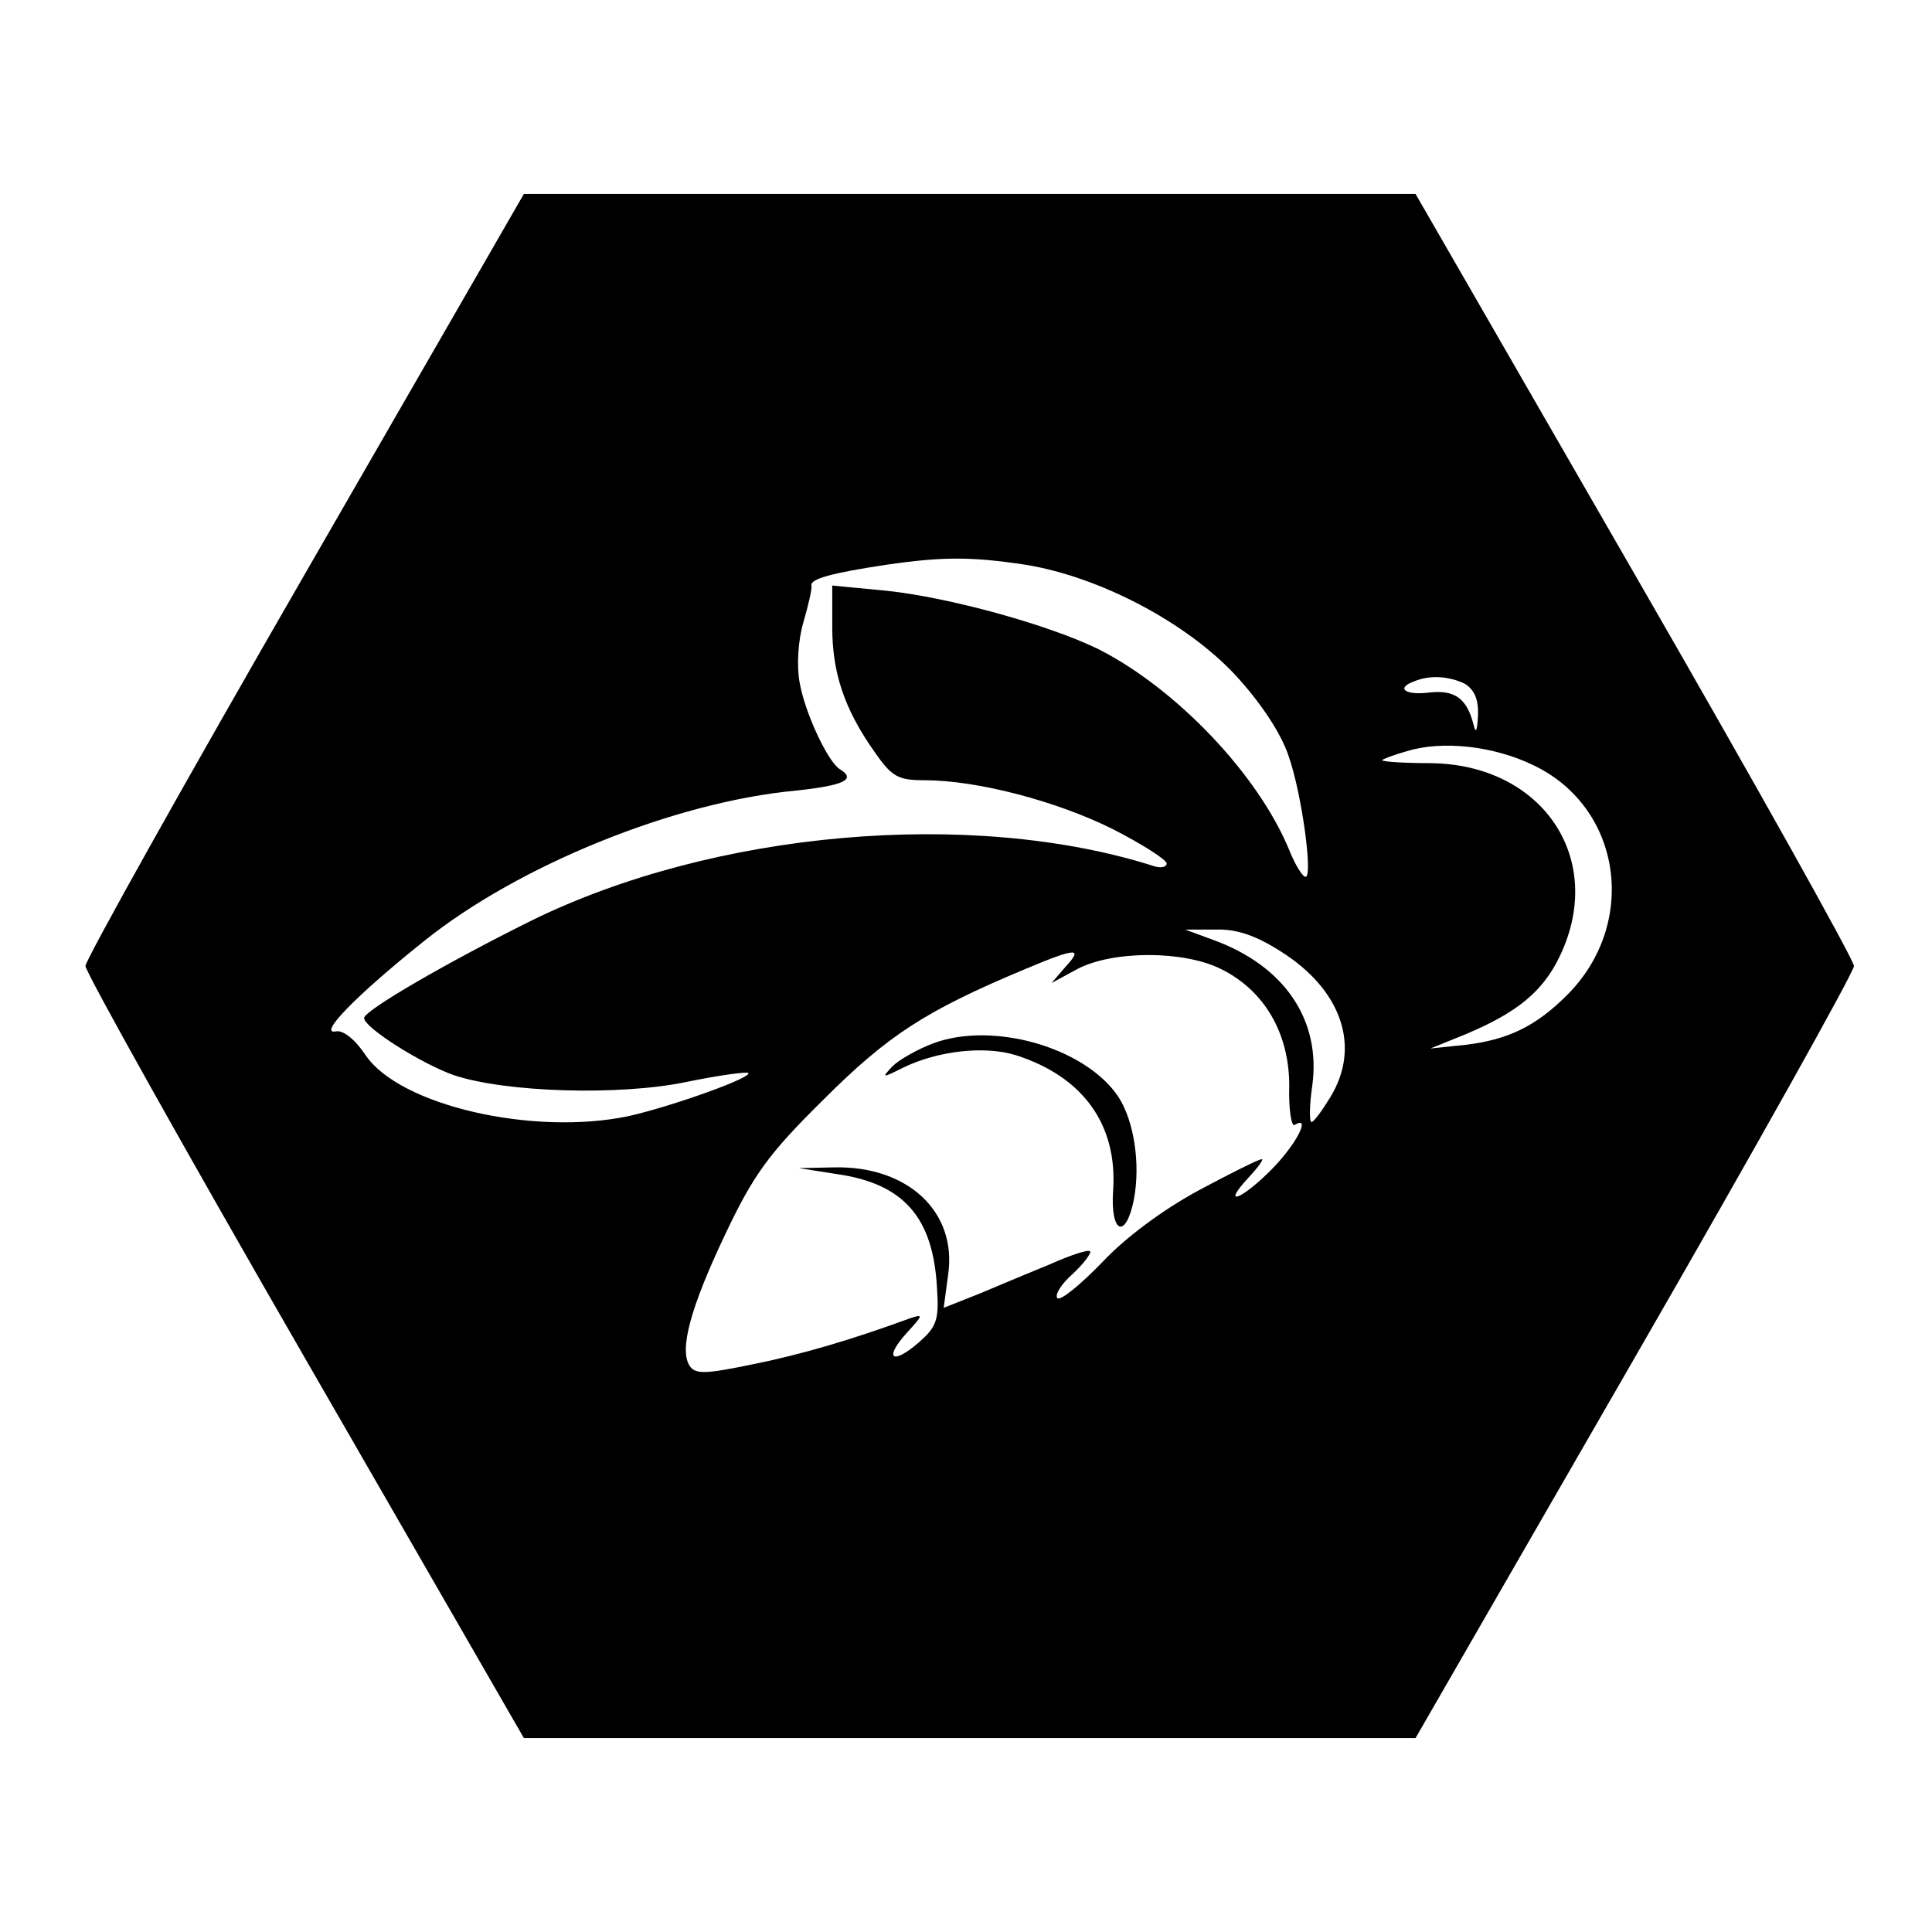 <?xml version="1.0" standalone="no"?>
<!DOCTYPE svg PUBLIC "-//W3C//DTD SVG 20010904//EN"
 "http://www.w3.org/TR/2001/REC-SVG-20010904/DTD/svg10.dtd">
<svg version="1.0" xmlns="http://www.w3.org/2000/svg"
 width="260pt" height="260pt" viewBox="0 0 260 260"
 preserveAspectRatio="xMidYMid meet">
<g transform="translate(0,260) scale(0.1,-0.1)"
fill="#000000" stroke="none">
<path d="M410 1827 c-162 -281 -295 -519 -295 -527 0 -8 133 -246 295 -527
l295 -512 600 0 600 0 295 512 c162 281 295 519 295 527 0 8 -133 246 -295
527 l-295 512 -600 0 -600 0 -295 -512z m970 13 c99 -16 216 -77 283 -149 34
-37 61 -78 71 -108 18 -51 33 -163 23 -163 -4 0 -14 16 -22 36 -42 102 -152
217 -256 270 -67 33 -201 70 -286 79 l-73 7 0 -56 c0 -61 16 -110 57 -168 23
-33 31 -38 67 -38 71 0 178 -28 254 -66 39 -20 72 -41 72 -46 0 -5 -8 -7 -19
-3 -244 77 -590 47 -836 -74 -113 -56 -225 -121 -225 -131 0 -13 78 -62 121
-77 69 -23 222 -28 313 -9 44 9 81 14 83 12 6 -6 -103 -45 -161 -58 -128 -27
-308 14 -354 82 -14 21 -30 34 -40 32 -25 -5 28 49 118 121 128 103 339 188
501 203 65 7 82 15 59 29 -16 10 -47 76 -54 117 -4 22 -2 56 5 80 7 24 12 46
11 50 -2 9 28 17 101 28 76 11 114 11 187 0z m591 -160 c13 -8 19 -21 18 -43
-1 -21 -3 -25 -6 -12 -9 35 -25 47 -60 43 -32 -4 -45 6 -20 15 21 9 47 7 68
-3z m93 -110 c119 -57 141 -213 45 -309 -42 -42 -79 -60 -136 -67 l-48 -5 47
19 c69 29 104 57 127 105 63 131 -23 259 -175 260 -35 0 -64 2 -64 4 0 1 15 7
33 12 48 15 118 7 171 -19z m-341 -250 c83 -52 109 -129 67 -197 -11 -18 -22
-33 -25 -33 -3 0 -3 22 1 49 12 88 -37 161 -133 196 l-38 14 41 0 c28 1 54 -8
87 -29z m-289 -21 l-19 -22 35 19 c48 25 143 25 193 0 59 -29 92 -87 92 -157
-1 -32 3 -55 7 -53 23 14 3 -25 -29 -58 -41 -42 -71 -54 -33 -13 13 14 21 25
18 25 -4 0 -42 -19 -85 -42 -48 -26 -98 -63 -130 -97 -29 -30 -56 -52 -60 -48
-4 4 5 19 21 33 15 14 25 28 23 30 -2 3 -26 -5 -53 -17 -27 -11 -70 -29 -96
-40 l-48 -19 6 45 c12 84 -54 146 -153 144 l-48 -1 51 -8 c91 -13 130 -59 135
-154 3 -43 -1 -52 -25 -73 -36 -31 -47 -21 -15 14 21 23 22 25 4 19 -79 -29
-147 -49 -212 -62 -63 -13 -77 -14 -85 -2 -14 22 1 78 48 177 38 80 58 108
132 181 87 87 138 120 272 176 69 29 78 29 54 3z"/>
<path d="M1256 1196 c-21 -8 -46 -22 -55 -31 -15 -16 -14 -16 14 -2 47 23 110
30 152 17 91 -29 137 -94 131 -182 -4 -58 17 -67 28 -12 9 48 0 106 -21 138
-44 66 -168 102 -249 72z"/>
</g>
</svg>
